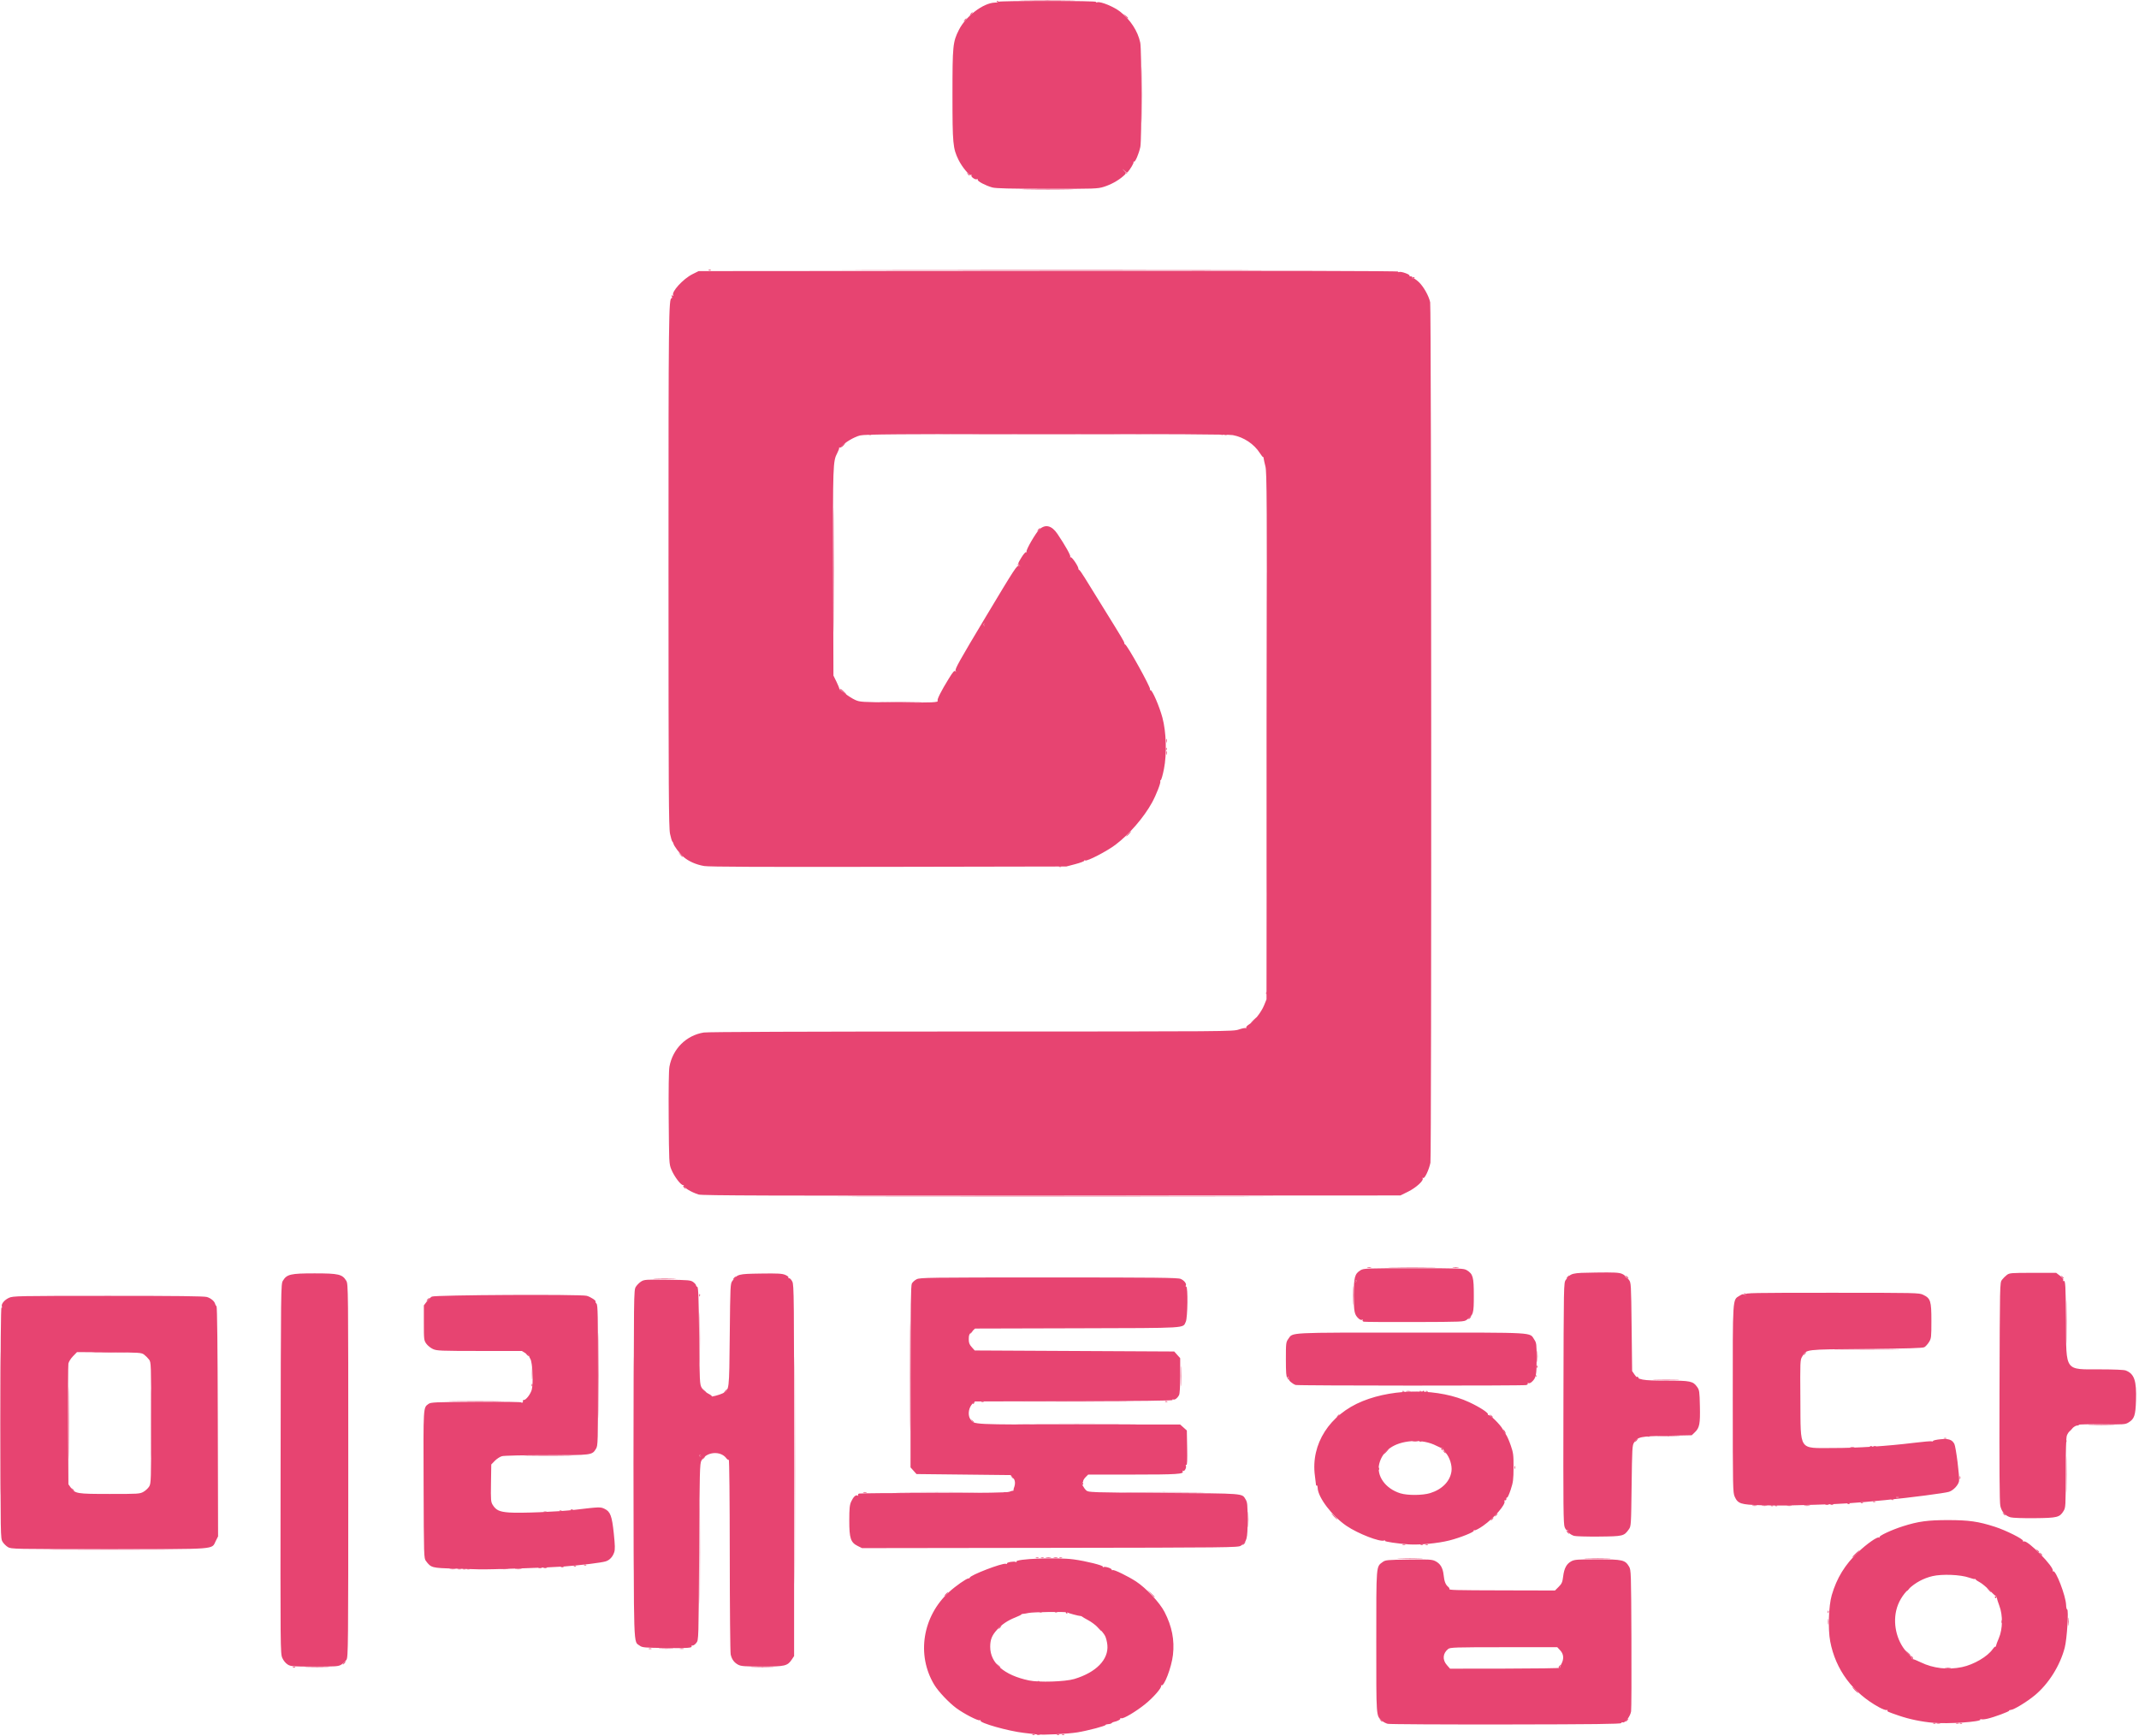 <?xml version="1.0" encoding="UTF-8"?>
<svg width="400" height="324.59" version="1.1" viewBox="0 0 400 324.59" xmlns="http://www.w3.org/2000/svg" xmlns:cc="http://creativecommons.org/ns#" xmlns:dc="http://purl.org/dc/elements/1.1/" xmlns:rdf="http://www.w3.org/1999/02/22-rdf-syntax-ns#">
 <g fill="#e74471">
  <g transform="matrix(.191 0 0 .191 111.83 -3.642)" stroke-width="5.24">
   <path d="m274.25 1190.2c92.812-0.141 244.69-0.141 337.5 0s16.875 0.256-168.75 0.256-261.56-0.115-168.75-0.256zm380.24-453.75c-1e-5 -139.7 0.116-197 0.258-127.33 0.142 69.668 0.142 183.97 1e-5 254-0.142 70.032-0.258 13.03-0.258-126.67zm-98.297 20c-0.02-1.65 0.187-2.446 0.461-1.769 0.274 0.677 0.291 2.027 0.037 3-0.254 0.973-0.478 0.419-0.498-1.231zm0-12c-0.02-1.65 0.187-2.446 0.461-1.769 0.274 0.677 0.291 2.027 0.037 3-0.254 0.973-0.478 0.419-0.498-1.231zm-277.44-38.248c9.488-0.164 25.012-0.164 34.5 0s1.725 0.299-17.25 0.299-26.738-0.134-17.25-0.299zm253.71-594.25c0-24.475 0.13-34.488 0.289-22.25s0.159 32.262 0 44.5-0.289 2.225-0.289-22.25zm-114.71-92.749c12.238-0.159 32.262-0.159 44.5 0s2.225 0.289-22.25 0.289-34.488-0.13-22.25-0.289z"/>
   <path d="m654.08 991.58c-0.043-1.054 0.193-1.645 0.525-1.312s0.368 1.195 0.079 1.917c-0.319 0.798-0.556 0.561-0.604-0.604zm-202.81-124.19c0.332-0.332 1.195-0.368 1.917-0.079 0.798 0.319 0.561 0.556-0.604 0.604-1.054 0.043-1.645-0.193-1.312-0.525zm-370.87-11.646-1.905-2.25 2.25 1.905c2.114 1.79 2.705 2.595 1.905 2.595-0.19 0-1.202-1.012-2.25-2.25zm438.6-20.25c1.292-1.375 2.574-2.5 2.849-2.5s-0.557 1.125-1.849 2.5-2.574 2.5-2.849 2.5 0.557-1.125 1.849-2.5zm37.079-82.917c-0.043-1.054 0.193-1.645 0.525-1.312s0.368 1.195 0.079 1.917c-0.319 0.798-0.556 0.561-0.604-0.604zm-325.6-175.58c0-54.175 0.121-76.338 0.269-49.25 0.148 27.088 0.148 71.412 0 98.5-0.148 27.088-0.269 4.925-0.269-49.25zm379.27-132.66c0.688-0.277 1.812-0.277 2.5 0s0.125 0.504-1.25 0.504-1.938-0.227-1.25-0.504zm-501.48-160.94c0.332-0.332 1.195-0.368 1.917-0.079 0.798 0.319 0.561 0.556-0.604 0.604-1.054 0.043-1.645-0.193-1.312-0.525zm169.4-0.146c91.393-0.141 241.24-0.141 333 0 91.757 0.141 16.981 0.256-166.17 0.256-183.15 1e-5 -258.22-0.115-166.83-0.256zm84.204-94c-1.244-1.586-1.208-1.621 0.378-0.378 0.963 0.755 1.75 1.542 1.75 1.75 0 0.823-0.821 0.293-2.128-1.372z"/>
   <path d="m84.074 1181.6c-0.902-1.087-0.873-1.583 0.128-2.16 0.714-0.412 0.965-0.381 0.557 0.069-0.408 0.45-0.24 1.422 0.372 2.16s0.889 1.342 0.614 1.342-1.027-0.635-1.671-1.411zm554.93-160.71c0-0.275 1.35-1.793 3-3.374s3-2.649 3-2.374-1.35 1.793-3 3.374-3 2.649-3 2.374zm-398.97-324.34c-1.276-1.358-2.774-2.188-3.329-1.845-0.597 0.369-0.697 0.119-0.245-0.613 0.554-0.897 1.557-0.477 3.655 1.533 1.59 1.523 2.89 2.91 2.89 3.082 0 0.738-0.793 0.162-2.971-2.156zm137.51-65.462c-0.316-0.512-0.193-1.167 0.274-1.456 0.467-0.289 0.85 0.13 0.85 0.931 0 1.686-0.315 1.833-1.124 0.525zm33.898-58.624c-1.864-1.493-1.852-1.512 0.309-0.465 1.238 0.6 2.25 1.3 2.25 1.555 0 0.765-0.519 0.544-2.559-1.09zm19.559-34.945c0.685-0.825 1.47-1.5 1.745-1.5s-0.06 0.675-0.745 1.5-1.47 1.5-1.745 1.5 0.06-0.675 0.745-1.5zm-191.5-82.5c0.995-1.1 2.035-2 2.31-2s-0.314 0.9-1.31 2-2.035 2-2.31 2 0.314-0.9 1.31-2zm25.771-10.604c0.332-0.332 1.195-0.368 1.917-0.079 0.798 0.319 0.561 0.556-0.604 0.604-1.054 0.043-1.645-0.193-1.312-0.525zm88.479-0.146c46.888-0.144 123.61-0.144 170.5 0 46.888 0.144 8.525 0.261-85.25 0.261s-132.14-0.118-85.25-0.261zm259.52 0.146c0.332-0.332 1.195-0.368 1.917-0.079 0.798 0.319 0.561 0.556-0.604 0.604-1.054 0.043-1.645-0.193-1.312-0.525zm183.73-153c0-0.828 1.942-1.296 2.387-0.575 0.289 0.467-0.13 0.85-0.931 0.85-0.801 0-1.456-0.123-1.456-0.274zm-377.32-87.141c11.101-0.161 29.551-0.161 41-4.7e-4 11.449 0.161 2.367 0.292-20.183 0.292s-31.918-0.131-20.817-0.292zm95.722-17.501-1.905-2.25 2.25 1.905c2.114 1.79 2.705 2.595 1.905 2.595-0.19 0-1.202-1.012-2.25-2.25zm-156.4-148.25c0.685-0.825 1.47-1.5 1.745-1.5s-0.06 0.675-0.745 1.5-1.47 1.5-1.745 1.5 0.06-0.675 0.745-1.5zm157.4-3.75-1.905-2.25 2.25 1.905c1.238 1.048 2.25 2.06 2.25 2.25 0 0.8-0.805 0.209-2.595-1.905zm-151.4-2.25c0.685-0.825 1.47-1.5 1.745-1.5s-0.06 0.675-0.745 1.5-1.47 1.5-1.745 1.5 0.06-0.675 0.745-1.5zm26-11.5c-0.901-0.582-1.025-0.975-0.309-0.985 0.655-0.008 1.469 0.435 1.809 0.985 0.767 1.242 0.421 1.242-1.5 0z"/>
   <path d="m98.5 1188.6c-7.557-2.396-15-6.986-13.987-8.625 0.256-0.414-0.282-0.692-1.196-0.616-2.227 0.184-8.794-8.541-11.564-15.363-2.177-5.361-2.241-6.627-2.549-50.219-0.2-28.332 0.068-46.799 0.733-50.394 3.231-17.477 16.408-30.588 33.564-33.394 3.812-0.624 99.379-0.983 262.09-0.987 252.9-0.01 256.17-0.031 261.87-1.992 3.176-1.093 6.241-1.698 6.811-1.345 0.571 0.353 0.74 0.161 0.376-0.428-0.364-0.589 0.924-2.048 2.869-3.25 4.966-3.069 11.926-11.967 14.664-18.746l2.319-5.744 0.259-257.8c0.234-232.38 0.103-258.41-1.323-264-0.87-3.412-1.646-6.97-1.724-7.907-0.078-0.936-0.333-1.51-0.568-1.276-0.235 0.234-1.637-1.474-3.118-3.798-5.693-8.935-15.792-15.655-26.501-17.635-4.111-0.76-59.293-1.085-182.46-1.074-146.02 0.013-177.57 0.253-182.39 1.387-5.813 1.368-15.557 7.166-18.068 10.751-0.706 1.009-1.619 1.499-2.028 1.09s-0.615-0.294-0.458 0.256-0.663 2.811-1.822 5.025c-4.32 8.249-4.415 10.963-4.098 116.98l0.302 101 2.95 6c1.622 3.3 2.913 6.545 2.868 7.211-0.045 0.666 0.212 1.116 0.571 1 0.36-0.116 2.705 1.468 5.212 3.52s6.772 4.752 9.479 6c4.78 2.204 5.944 2.278 40.868 2.578 35.402 0.304 41.197 0.044 40.058-1.798-0.707-1.143 3.593-9.639 10.749-21.24 4.439-7.195 5.628-8.514 6.766-7.5 1.156 1.029 1.179 0.961 0.141-0.419-1.057-1.405 3.281-9.19 29.386-52.738 28.961-48.313 30.743-51.033 32.788-50.046 2.042 0.985 2.059 0.96 0.304-0.452-1.786-1.436-1.713-1.735 1.829-7.566 2.134-3.512 4.141-5.79 4.763-5.406 0.649 0.401 0.785 0.194 0.343-0.521-0.849-1.373 9.1-18.558 12.6-21.764 5.863-5.371 12.114-3.788 17.679 4.475 7.628 11.327 13.198 21.27 12.524 22.36-0.398 0.643-0.238 0.836 0.377 0.456 1.09-0.674 7.55 8.802 7.567 11.1 5e-3 0.688 0.338 1.25 0.739 1.25 0.401 0 2.869 3.487 5.484 7.75s10.478 16.975 17.473 28.25c19.083 30.755 21.246 34.389 21.281 35.75 0.018 0.688 0.352 1.25 0.743 1.25 1.803 0 25.403 42.469 24.453 44.006-0.355 0.574-0.153 0.92 0.448 0.769 1.649-0.414 8.717 15.931 11.664 26.974 3.768 14.117 4.399 35.516 1.483 50.249-1.143 5.774-2.534 10.65-3.091 10.835-0.557 0.186-0.777 0.719-0.49 1.184 0.742 1.201-3.967 13.32-8.099 20.84-8.063 14.677-22.476 31.291-35.904 41.388-8.416 6.328-27.755 16.338-29.491 15.264-0.559-0.346-1.016-0.19-1.016 0.345 0 0.535-3.938 2.009-8.75 3.276l-8.75 2.303-174 0.326c-123.45 0.231-175.89 6e-3 -180.5-0.775-7.979-1.352-15.374-4.618-20.354-8.991-3.876-3.403-9.329-10.659-9.851-13.108-0.162-0.762-0.639-1.641-1.059-1.953s-1.425-3.687-2.233-7.5c-1.269-5.99-1.471-41.242-1.486-259.35-0.017-248.3 0.176-265.08 3.054-265.08 0.476 0 0.579-0.749 0.227-1.664-0.464-1.208-0.276-1.44 0.686-0.846 0.869 0.537 1.085 0.432 0.629-0.307-2.023-3.274 9.693-16.111 18.886-20.693l6-2.99 342.81-0.256c227.04-0.169 342.61 0.08 342.2 0.739-0.357 0.578 0.051 0.739 0.975 0.384 1.896-0.727 10.744 2.452 10.031 3.605-0.273 0.441 0.287 0.74 1.244 0.665 0.962-0.076 1.616 0.455 1.464 1.187-0.151 0.728 0.175 1.046 0.725 0.706 0.55-0.34 3.036 1.259 5.525 3.553 4.659 4.295 10.014 13.76 11.27 19.921 1.188 5.826 1.429 836.75 0.245 842.5-1.44 6.986-5.664 15.82-7.13 14.914-0.714-0.442-0.901-0.289-0.481 0.392 1.281 2.073-6.441 9.116-14.199 12.95l-7.577 3.745-341.55 0.186c-273.47 0.149-342.35-0.067-345.55-1.082zm280.17-558.06c0-0.801-0.382-1.22-0.85-0.931-0.467 0.289-0.591 0.944-0.274 1.456 0.809 1.308 1.124 1.161 1.124-0.525zm7.333-427.94c-6.584-1.851-14.542-6.043-14.225-7.492 0.151-0.691-0.206-0.959-0.794-0.596-1.486 0.919-6.201-2.346-5.358-3.71 0.395-0.639 0.234-0.831-0.379-0.452-1.573 0.972-8.828-7.758-12.265-14.758-5.527-11.257-5.944-15.712-5.944-63.592 0-48.479 0.331-51.819 6.318-63.707 6.72-13.344 23.865-26.361 35.133-26.673 2.369-0.066 4.103-0.457 3.852-0.869-0.251-0.412 21.198-0.75 47.663-0.75 28.525 0 47.89 0.369 47.558 0.907-0.308 0.499 0.353 0.668 1.469 0.376 3.31-0.866 16.08 4.412 22.09 9.129 10.115 7.939 17.388 19.121 19.765 30.388 1.437 6.812 1.497 95.778 0.068 102.2-1.559 7.009-5.049 15.057-6.217 14.335-0.573-0.354-0.756-0.181-0.406 0.385 0.49 0.794-2.946 6.666-5.963 10.19-0.193 0.226-1.367-0.449-2.608-1.5l-2.256-1.911 1.871 2.213c1.853 2.192 1.84 2.239-1.363 5-5.093 4.389-11.963 8.14-18.863 10.299-5.995 1.875-9.143 1.984-55.5 1.921-36.414-0.05-50.31-0.395-53.645-1.333z"/>
  </g>
  <g transform="matrix(.191 0 0 .191 -5.257 235.26)" stroke-width="5.229">
   <path d="m1038.3 466.4c0.332-0.332 1.195-0.368 1.917-0.079 0.798 0.319 0.561 0.556-0.604 0.604-1.054 0.043-1.645-0.193-1.312-0.525zm29 0c0.332-0.332 1.195-0.368 1.917-0.079 0.798 0.319 0.561 0.556-0.604 0.604-1.054 0.043-1.645-0.193-1.312-0.525zm853-11c0.332-0.332 1.195-0.368 1.917-0.079 0.798 0.319 0.561 0.556-0.604 0.604-1.054 0.043-1.645-0.193-1.312-0.525zm26 0c0.332-0.332 1.195-0.368 1.917-0.079 0.798 0.319 0.561 0.556-0.604 0.604-1.054 0.043-1.645-0.193-1.312-0.525zm-903-41c0.332-0.332 1.195-0.368 1.917-0.079 0.798 0.319 0.561 0.556-0.604 0.604-1.054 0.043-1.645-0.193-1.312-0.525zm888.99-13.113c1.52-0.23 3.77-0.224 5 0.014 1.23 0.237-0.014 0.425-2.764 0.418-2.75-8e-3 -3.756-0.202-2.236-0.432zm-1167.5-1.028c5.088-0.181 13.412-0.181 18.5 0s0.925 0.33-9.25 0.33-14.338-0.148-9.25-0.33zm40.739-192.75c2e-5 -99 0.117-139.35 0.261-89.671 0.143 49.681 0.143 130.68-3e-5 180-0.143 49.319-0.261 8.671-0.261-90.329zm-158-6c-2e-5 -92.95 0.118-131.12 0.261-84.829 0.144 46.294 0.144 122.34 3e-5 169s-0.261 8.779-0.261-84.171zm358.51 160c0.685-0.825 1.47-1.5 1.745-1.5s-0.06 0.675-0.745 1.5c-0.685 0.825-1.47 1.5-1.745 1.5s0.06-0.675 0.745-1.5zm1046.3-5.5c0-3.575 0.181-5.037 0.403-3.25s0.222 4.713 0 6.5-0.403 0.325-0.403-3.25zm-235.24-9.417c-0.043-1.054 0.193-1.645 0.525-1.312s0.368 1.195 0.079 1.917c-0.319 0.798-0.556 0.561-0.604-0.604zm-771.81-0.188c0.332-0.332 1.195-0.368 1.917-0.079 0.798 0.319 0.561 0.556-0.604 0.604-1.054 0.043-1.645-0.193-1.312-0.525zm15 0c0.332-0.332 1.195-0.368 1.917-0.079 0.798 0.319 0.561 0.556-0.604 0.604-1.054 0.043-1.645-0.193-1.312-0.525zm-592.01-42.113c1.52-0.23 3.77-0.224 5 0.014 1.23 0.237-0.014 0.425-2.764 0.418-2.75-8e-3 -3.756-0.202-2.236-0.432zm63.986 1e-3c1.512-0.229 3.987-0.229 5.5 0 1.512 0.229 0.275 0.417-2.75 0.417s-4.263-0.187-2.75-0.417zm27.481-0.94c0.677-0.274 2.027-0.291 3-0.037 0.973 0.254 0.419 0.478-1.231 0.498-1.65 0.02-2.446-0.187-1.769-0.461zm17.019-1.006c0.688-0.277 1.812-0.277 2.5 0s0.125 0.504-1.25 0.504-1.938-0.227-1.25-0.504zm12.521-0.942c0.332-0.332 1.195-0.368 1.917-0.079 0.798 0.319 0.561 0.556-0.604 0.604-1.054 0.043-1.645-0.193-1.312-0.525zm10-1c0.332-0.332 1.195-0.368 1.917-0.079 0.798 0.319 0.561 0.556-0.604 0.604-1.054 0.043-1.645-0.193-1.312-0.525zm798.48-6.142c5.638-0.178 14.862-0.178 20.5 0s1.025 0.324-10.25 0.324-15.888-0.146-10.25-0.324zm183.55-8.8e-4c5.942-0.177 15.392-0.176 21 1e-3 5.608 0.178 0.746 0.323-10.804 0.322s-16.138-0.146-10.196-0.323zm-539.55-0.916c0.688-0.277 1.812-0.277 2.5 0s0.125 0.504-1.25 0.504-1.938-0.227-1.25-0.504zm23 0c0.688-0.277 1.812-0.277 2.5 0s0.125 0.504-1.25 0.504-1.938-0.227-1.25-0.504zm-978-8.088c25.988-0.148 68.512-0.148 94.5 0s4.725 0.27-47.25 0.27-73.238-0.121-47.25-0.27zm1314-4.912c0.688-0.277 1.812-0.277 2.5 0s0.125 0.504-1.25 0.504-1.938-0.227-1.25-0.504zm22.521 0.058c0.332-0.332 1.195-0.368 1.917-0.079 0.798 0.319 0.561 0.556-0.604 0.604-1.054 0.043-1.645-0.193-1.312-0.525zm-1395.8-118.9c4e-5 -62.15 0.12-87.428 0.267-56.173 0.147 31.255 0.147 82.105-7.1e-5 113-0.147 30.895-0.267 5.323-0.267-56.827zm532.25 86.844c0.677-0.274 2.027-0.291 3-0.037 0.973 0.254 0.419 0.478-1.231 0.498-1.65 0.02-2.446-0.187-1.769-0.461zm15.54-0.948c0.332-0.332 1.195-0.368 1.917-0.079 0.798 0.319 0.561 0.556-0.604 0.604-1.054 0.043-1.645-0.193-1.312-0.525zm11-1c0.332-0.332 1.195-0.368 1.917-0.079 0.798 0.319 0.561 0.556-0.604 0.604-1.054 0.043-1.645-0.193-1.312-0.525zm1157-4.083c0.956-0.25 2.756-0.259 4-0.02 1.244 0.239 0.462 0.444-1.738 0.455s-3.218-0.185-2.262-0.435zm51.025-0.03c1.52-0.23 3.77-0.224 5 0.014 1.23 0.237-0.014 0.425-2.764 0.418-2.75-8e-3 -3.756-0.202-2.236-0.432zm25.486-0.945c0.688-0.277 1.812-0.277 2.5 0s0.125 0.504-1.25 0.504-1.938-0.227-1.25-0.504zm16.521-0.942c0.332-0.332 1.195-0.368 1.917-0.079 0.798 0.319 0.561 0.556-0.604 0.604-1.054 0.043-1.645-0.193-1.312-0.525zm13-1c0.332-0.332 1.195-0.368 1.917-0.079 0.798 0.319 0.561 0.556-0.604 0.604-1.054 0.043-1.645-0.193-1.312-0.525zm12-1c0.332-0.332 1.195-0.368 1.917-0.079 0.798 0.319 0.561 0.556-0.604 0.604-1.054 0.043-1.645-0.193-1.312-0.525zm-1766.8-76.896c-1.42e-4 -31.35 0.126-44.32 0.281-28.821 0.155 15.498 0.155 41.148 2.59e-4 57s-0.282 3.171-0.282-28.179zm1851.7 53.5c0-1.375 0.227-1.938 0.504-1.25s0.277 1.812 0 2.5-0.504 0.125-0.504-1.25zm-436-10c0-1.375 0.227-1.938 0.504-1.25s0.277 1.812 0 2.5-0.504 0.125-0.504-1.25zm-591.68-89.5c6e-5 -47.85 0.122-67.279 0.271-43.175s0.149 63.254-1.2e-4 87-0.271 4.025-0.271-43.825zm920.77 69.811c0.963-0.252 2.538-0.252 3.5 0 0.963 0.252 0.175 0.457-1.75 0.457s-2.712-0.206-1.75-0.457zm19.021-0.915c0.332-0.332 1.195-0.368 1.917-0.079 0.798 0.319 0.561 0.556-0.604 0.604-1.054 0.043-1.645-0.193-1.312-0.525zm-447.52-5.102c1.238-0.238 3.263-0.238 4.5 0 1.238 0.238 0.225 0.433-2.25 0.433s-3.487-0.195-2.25-0.433zm-227.35-63.794c0-8.8 0.154-12.266 0.34-7.702 0.186 4.564 0.185 11.764 0 16-0.187 4.236-0.339 0.503-0.338-8.297zm216.87 14.896c0.332-0.332 1.195-0.368 1.917-0.079 0.798 0.319 0.561 0.556-0.604 0.604-1.054 0.043-1.645-0.193-1.312-0.525zm23 0c0.332-0.332 1.195-0.368 1.917-0.079 0.798 0.319 0.561 0.556-0.604 0.604-1.054 0.043-1.645-0.193-1.312-0.525zm225.03-11.143c5.942-0.177 15.392-0.176 21 1e-3 5.608 0.178 0.746 0.323-10.804 0.322s-16.138-0.146-10.196-0.323zm-1527.6-27.001c7.838-0.169 20.662-0.169 28.5 0 7.838 0.169 1.425 0.307-14.25 0.307s-22.088-0.138-14.25-0.307zm1708.4-3.001c14.124-0.156 37.524-0.157 52-3.06e-4 14.476 0.156 2.92 0.284-25.68 0.284-28.6 1.68e-4 -40.444-0.128-26.32-0.284zm-476.78-52.751c0-8.25 0.156-11.492 0.344-7.204s0.187 11.038 0 15c-0.189 3.962-0.343 0.454-0.342-7.796z"/>
   <path d="m1923.7 455.34c0.677-0.274 2.027-0.291 3-0.037 0.973 0.254 0.419 0.478-1.231 0.498-1.65 0.02-2.446-0.187-1.769-0.461zm19.019-6e-3c0.688-0.277 1.812-0.277 2.5 0s0.125 0.504-1.25 0.504-1.938-0.227-1.25-0.504zm-322.75-2.838c0.685-0.825 1.47-1.5 1.745-1.5s-0.06 0.675-0.745 1.5c-0.685 0.825-1.47 1.5-1.745 1.5s0.06-0.675 0.745-1.5zm223.5-29.5c-1.581-1.65-2.649-3-2.374-3s1.793 1.35 3.374 3 2.649 3 2.374 3-1.793-1.35-3.374-3zm-1529.2-22.604c0.332-0.332 1.195-0.368 1.917-0.079 0.798 0.319 0.561 0.556-0.604 0.604-1.054 0.043-1.645-0.193-1.312-0.525zm13.979-0.141c5.362-0.18 14.138-0.18 19.5 0s0.975 0.327-9.75 0.327-15.112-0.147-9.75-0.327zm676.16-1.504-1.905-2.25 2.25 1.905c2.114 1.79 2.705 2.595 1.905 2.595-0.19 0-1.202-1.012-2.25-2.25zm-640.4-2.25c0.685-0.825 1.47-1.5 1.745-1.5s-0.06 0.675-0.745 1.5-1.47 1.5-1.745 1.5 0.06-0.675 0.745-1.5zm1530.9-10.25-2.424-2.75 2.75 2.424c1.512 1.333 2.75 2.571 2.75 2.75 0 0.784-0.81 0.146-3.076-2.424zm-1221.1-3.991c3.459-0.196 8.859-0.194 12 4e-3 3.141 0.198 0.311 0.358-6.289 0.356-6.6-2e-3 -9.17-0.164-5.711-0.36zm19.461 0.052c0.963-0.252 2.538-0.252 3.5 0 0.963 0.252 0.175 0.457-1.75 0.457s-2.712-0.206-1.75-0.457zm19.227-94.311c0-44.825 0.123-63.162 0.273-40.75 0.15 22.412 0.15 59.088 0 81.5-0.15 22.412-0.273 4.075-0.273-40.75zm1274.7 68c0-1.375 0.227-1.938 0.504-1.25s0.277 1.812 0 2.5-0.504 0.125-0.504-1.25zm-1033.7-27c0.995-1.1 2.035-2 2.31-2s-0.314 0.9-1.31 2-2.035 2-2.31 2 0.314-0.9 1.31-2zm1020.9-4.25-1.905-2.25 2.25 1.905c2.114 1.79 2.705 2.595 1.905 2.595-0.19 0-1.202-1.012-2.25-2.25zm-1498.7-20.406c0.677-0.274 2.027-0.291 3-0.037 0.973 0.254 0.419 0.478-1.231 0.498-1.65 0.02-2.446-0.187-1.769-0.461zm9.019-6e-3c0.688-0.277 1.812-0.277 2.5 0s0.125 0.504-1.25 0.504-1.938-0.227-1.25-0.504zm32.978-0.059c1.775-0.221 4.925-0.225 7-8e-3 2.075 0.216 0.622 0.397-3.228 0.402-3.85 4e-3 -5.548-0.173-3.772-0.394zm37.003-0.934c0.677-0.274 2.027-0.291 3-0.037 0.973 0.254 0.419 0.478-1.231 0.498-1.65 0.02-2.446-0.187-1.769-0.461zm497.02-10.05c1.238-0.238 3.263-0.238 4.5 0 1.238 0.238 0.225 0.433-2.25 0.433s-3.487-0.195-2.25-0.433zm970.12-7.044c-1.244-1.586-1.208-1.621 0.378-0.378 0.963 0.755 1.75 1.542 1.75 1.75 0 0.823-0.821 0.293-2.128-1.372zm-776.87-6.75c0.685-0.825 1.47-1.5 1.745-1.5s-0.06 0.675-0.745 1.5c-0.685 0.825-1.47 1.5-1.745 1.5s0.06-0.675 0.745-1.5zm4.385-23.5c0-6.875 0.16-9.688 0.355-6.25s0.195 9.062 0 12.5-0.355 0.625-0.355-6.25zm238.61-0.5c0.685-0.825 1.47-1.5 1.745-1.5s-0.06 0.675-0.745 1.5c-0.685 0.825-1.47 1.5-1.745 1.5s0.06-0.675 0.745-1.5zm4-4c0.685-0.825 1.47-1.5 1.745-1.5s-0.06 0.675-0.745 1.5c-0.685 0.825-1.47 1.5-1.745 1.5s0.06-0.675 0.745-1.5zm496.87-1.25c-1.244-1.586-1.208-1.621 0.378-0.378 0.963 0.755 1.75 1.542 1.75 1.75 0 0.823-0.821 0.293-2.128-1.372zm-174.14-8.906c0.677-0.274 2.027-0.291 3-0.037 0.973 0.254 0.419 0.478-1.231 0.498-1.65 0.02-2.446-0.187-1.769-0.461zm235.71-29.844c5e-4 -15.95 0.139-22.335 0.307-14.189 0.168 8.146 0.168 21.196-9e-4 29-0.169 7.804-0.306 1.139-0.306-14.811zm-171.17 24.896c0.332-0.332 1.195-0.368 1.917-0.079 0.798 0.319 0.561 0.556-0.604 0.604-1.054 0.043-1.645-0.193-1.312-0.525zm-1006.5-7.052c0.677-0.274 2.027-0.291 3-0.037 0.973 0.254 0.419 0.478-1.231 0.498-1.65 0.02-2.446-0.187-1.769-0.461zm39.592-0.094c18.052-0.153 47.302-0.153 65 2e-4s2.927 0.278-32.823 0.278-50.23-0.125-32.177-0.278zm97.948 0.145c0.332-0.332 1.195-0.368 1.917-0.079 0.798 0.319 0.561 0.556-0.604 0.604-1.054 0.043-1.645-0.193-1.312-0.525zm86.46-0.052c0.677-0.274 2.027-0.291 3-0.037 0.973 0.254 0.419 0.478-1.231 0.498-1.65 0.02-2.446-0.187-1.769-0.461zm37.519-0.094c18.012-0.153 47.488-0.153 65.5 0s3.275 0.278-32.75 0.278-50.762-0.125-32.75-0.278zm242.83-22.667c-0.043-1.054 0.193-1.645 0.525-1.312s0.368 1.195 0.079 1.917c-0.319 0.798-0.556 0.561-0.604-0.604zm-832.33-13.332c10.588-0.162 27.912-0.162 38.5 0s1.925 0.294-19.25 0.294-29.838-0.133-19.25-0.294zm896.12-4.001c-1.244-1.586-1.208-1.621 0.378-0.378 0.963 0.755 1.75 1.542 1.75 1.75 0 0.823-0.821 0.293-2.128-1.372zm420.88-4.912c0.688-0.277 1.812-0.277 2.5 0s0.125 0.504-1.25 0.504-1.938-0.227-1.25-0.504zm-1248.3-69.338c0-37.125 0.125-52.312 0.277-33.75s0.152 48.938 0 67.5-0.277 3.375-0.277-33.75zm1436.6 64.583c-0.043-1.054 0.193-1.645 0.525-1.312s0.368 1.195 0.079 1.917c-0.319 0.798-0.556 0.561-0.604-0.604zm-632.81-0.188c0.332-0.332 1.195-0.368 1.917-0.079 0.798 0.319 0.561 0.556-0.604 0.604-1.054 0.043-1.645-0.193-1.312-0.525zm513.48-3.058c0.688-0.277 1.812-0.277 2.5 0s0.125 0.504-1.25 0.504-1.938-0.227-1.25-0.504zm-279-2.083c5.088-0.181 13.412-0.181 18.5 0s0.925 0.33-9.25 0.33-14.338-0.148-9.25-0.33zm402.75-6.255c0.996-1.1 2.035-2 2.31-2s-0.315 0.9-1.31 2-2.035 2-2.31 2 0.315-0.9 1.31-2zm19.75-4.746c5.912-0.177 15.588-0.177 21.5 0 5.912 0.177 1.075 0.321-10.75 0.321s-16.662-0.145-10.75-0.321zm-1040.4-1.004c26.579-0.148 69.779-0.148 96 1e-4s4.474 0.27-48.326 0.269-74.253-0.121-47.674-0.27zm-54.953-3c-1.244-1.586-1.208-1.621 0.378-0.378 1.666 1.306 2.196 2.128 1.372 2.128-0.208 0-0.995-0.787-1.75-1.75zm-507.06-18.999c11.725-0.16 30.625-0.16 42 4.5e-4 11.375 0.16 1.783 0.291-21.317 0.291-23.1-2.5e-4 -32.407-0.131-20.683-0.292zm696.45 0.145c0.332-0.332 1.195-0.368 1.917-0.079 0.798 0.319 0.561 0.556-0.604 0.604-1.054 0.043-1.645-0.193-1.312-0.525zm-451.87-10.646-1.905-2.25 2.25 1.905c2.114 1.79 2.705 2.595 1.905 2.595-0.19 0-1.202-1.012-2.25-2.25zm687.83 0.563c0.956-0.25 2.756-0.259 4-0.02 1.244 0.239 0.462 0.444-1.738 0.455s-3.218-0.185-2.262-0.435zm13.032 0.083c0.332-0.332 1.195-0.368 1.917-0.079 0.798 0.319 0.561 0.556-0.604 0.604-1.054 0.043-1.645-0.193-1.312-0.525zm-869.19-5.812c-0.043-1.054 0.193-1.645 0.525-1.312s0.368 1.195 0.079 1.917c-0.319 0.798-0.556 0.561-0.604-0.604zm0.282-11.583c0-5.225 0.169-7.362 0.375-4.75s0.206 6.888 0 9.5-0.375 0.475-0.375-4.75zm164.1-34c0-22.825 0.131-32.162 0.292-20.75s0.16 30.088 0 41.5-0.292 2.075-0.292-20.75zm819.62 27.583c-0.043-1.054 0.193-1.645 0.525-1.312s0.368 1.195 0.079 1.917c-0.319 0.798-0.556 0.561-0.604-0.604zm518.37-44.083c-4e-4 -18.7 0.134-26.491 0.299-17.314 0.165 9.177 0.165 24.477 7e-4 34-0.165 9.523-0.299 2.014-0.3-16.686zm-1604.4-22c0.685-0.825 1.47-1.5 1.745-1.5s-0.06 0.675-0.745 1.5-1.47 1.5-1.745 1.5 0.06-0.675 0.745-1.5zm223.2-20.244c4.785-0.183 12.885-0.184 18-0.002 5.115 0.182 1.201 0.332-8.699 0.333-9.9 1e-3 -14.085-0.148-9.301-0.331zm1376.7-2.006c-1.244-1.586-1.208-1.621 0.378-0.378 1.666 1.306 2.196 2.128 1.372 2.128-0.208 0-0.995-0.787-1.75-1.75zm-679.62-8.939c0.963-0.252 2.538-0.252 3.5 0s0.175 0.457-1.75 0.457-2.712-0.206-1.75-0.457zm24.5-0.059c10.588-0.162 27.912-0.162 38.5 0s1.925 0.294-19.25 0.294-29.838-0.133-19.25-0.294z"/>
   <path d="m1042.8 466.34c0.688-0.277 1.812-0.277 2.5 0s0.125 0.504-1.25 0.504-1.938-0.227-1.25-0.504zm19.521 0.058c0.332-0.332 1.195-0.368 1.917-0.079 0.798 0.319 0.561 0.556-0.604 0.604-1.054 0.043-1.645-0.193-1.312-0.525zm316.6-14.146c-1.244-1.586-1.208-1.621 0.378-0.378 0.963 0.755 1.75 1.542 1.75 1.75 0 0.823-0.821 0.293-2.128-1.372zm174.7-51.137c-0.301-0.488 0.235-1.5 1.191-2.25 1.536-1.204 1.594-1.178 0.498 0.229-0.683 0.876-0.945 1.888-0.583 2.25 0.362 0.362 0.385 0.658 0.05 0.658-0.334 0-0.854-0.399-1.156-0.887zm345.75-8.771c0.362-0.362 0.099-1.374-0.583-2.25-1.097-1.406-1.038-1.433 0.498-0.229 1.564 1.226 1.586 3.137 0.035 3.137-0.334 0-0.311-0.296 0.05-0.658zm-1236.6-10.004c0.688-0.277 1.812-0.277 2.5 0s0.125 0.504-1.25 0.504-1.938-0.227-1.25-0.504zm440.17-20.088-2.424-2.75 2.75 2.424c1.512 1.333 2.75 2.571 2.75 2.75 0 0.784-0.81 0.146-3.076-2.424zm714.35-6.25c0-2.475 0.195-3.487 0.433-2.25 0.238 1.238 0.238 3.263 0 4.5-0.238 1.238-0.433 0.225-0.433-2.25zm-746.27-9c0-1.281 0.708-1.281 1.5 0 0.34 0.55 0.141 1-0.441 1-0.582 0-1.059-0.45-1.059-1zm909.6-14.833c-0.283-0.458 0.12-0.833 0.897-0.833s1.18 0.375 0.897 0.833c-0.651 1.054-1.143 1.054-1.794 0zm-826.66-3.917-3.446-3.75 3.75 3.446c3.49 3.208 4.21 4.054 3.446 4.054-0.167 0-1.855-1.688-3.75-3.75zm741.05-3.75c0.685-0.825 1.47-1.5 1.745-1.5s-0.06 0.675-0.745 1.5c-0.685 0.825-1.47 1.5-1.745 1.5s0.06-0.675 0.745-1.5zm-1414.2-20.162c0.688-0.277 1.812-0.277 2.5 0s0.125 0.504-1.25 0.504-1.938-0.227-1.25-0.504zm566-11c0.688-0.277 1.812-0.277 2.5 0s0.125 0.504-1.25 0.504-1.938-0.227-1.25-0.504zm12.5-0.027c0.963-0.252 2.538-0.252 3.5 0 0.963 0.252 0.175 0.457-1.75 0.457s-2.712-0.206-1.75-0.457zm781.75-0.561c0-0.189 1.869-2.123 4.154-4.297 2.448-2.33 3.396-2.903 2.307-1.396-1.67 2.311-6.461 6.533-6.461 5.693zm183.87-3.5c-1.244-1.586-1.208-1.621 0.378-0.378 0.963 0.755 1.75 1.542 1.75 1.75 0 0.823-0.821 0.293-2.128-1.372zm-606.6-8.854c0.332-0.332 1.195-0.368 1.917-0.079 0.798 0.319 0.561 0.556-0.604 0.604-1.054 0.043-1.645-0.193-1.312-0.525zm143.8-11.807c-0.902-1.087-0.873-1.583 0.128-2.16 0.714-0.412 0.965-0.381 0.557 0.069-0.408 0.45-0.24 1.422 0.372 2.16 0.613 0.738 0.889 1.342 0.614 1.342s-1.027-0.635-1.671-1.411zm-228.57-15.589c-1.581-1.65-2.649-3-2.374-3s1.793 1.35 3.374 3 2.649 3 2.374 3-1.793-1.35-3.374-3zm419.25-10.706c1.238-0.238 3.263-0.238 4.5 0 1.238 0.238 0.225 0.433-2.25 0.433s-3.487-0.195-2.25-0.433zm8.521 0.102c0.332-0.332 1.195-0.368 1.917-0.079 0.798 0.319 0.561 0.556-0.604 0.604-1.054 0.043-1.645-0.193-1.312-0.525zm4 0c0.332-0.332 1.195-0.368 1.917-0.079 0.798 0.319 0.561 0.556-0.604 0.604-1.054 0.043-1.645-0.193-1.312-0.525zm11.968-0.083c0.956-0.25 2.756-0.259 4-0.02 1.244 0.239 0.462 0.444-1.738 0.455s-3.218-0.185-2.262-0.435zm106.76-7.921c0-0.828 1.942-1.296 2.387-0.575 0.289 0.467-0.13 0.85-0.931 0.85s-1.456-0.123-1.456-0.274zm-1786.1-8.142c-1.244-1.586-1.208-1.621 0.378-0.378 0.963 0.755 1.75 1.542 1.75 1.75 0 0.823-0.821 0.293-2.128-1.372zm988.63-5.25c-0.34-0.55-0.141-1 0.441-1 0.582 0 1.059 0.45 1.059 1 0 1.281-0.708 1.281-1.5 0zm-911.03-59c0-29.975 0.127-42.238 0.283-27.25 0.156 14.988 0.156 39.512 0 54.5-0.156 14.988-0.283 2.725-0.283-27.25zm842.41 52.25c-1.244-1.586-1.208-1.621 0.378-0.378 1.666 1.306 2.196 2.128 1.372 2.128-0.208 0-0.995-0.787-1.75-1.75zm-301.87-18.75c0.685-0.825 1.47-1.5 1.745-1.5s-0.06 0.675-0.745 1.5-1.47 1.5-1.745 1.5 0.06-0.675 0.745-1.5zm-3.457-1.431c-0.316-0.512-0.193-1.167 0.274-1.456 0.467-0.289 0.85 0.13 0.85 0.931 0 1.686-0.315 1.833-1.124 0.525zm671.46-4.569c1.292-1.375 2.574-2.5 2.849-2.5s-0.557 1.125-1.849 2.5-2.574 2.5-2.849 2.5 0.557-1.125 1.849-2.5zm54.603-2.333c-0.283-0.458 0.12-0.833 0.897-0.833s1.18 0.375 0.897 0.833c-0.651 1.054-1.143 1.054-1.794 0zm190.4-8.667c0.685-0.825 1.47-1.5 1.745-1.5s-0.06 0.675-0.745 1.5c-0.685 0.825-1.47 1.5-1.745 1.5s0.06-0.675 0.745-1.5zm11.271-4.104c0.332-0.332 1.195-0.368 1.917-0.079 0.798 0.319 0.561 0.556-0.604 0.604-1.054 0.043-1.645-0.193-1.312-0.525zm-140.27-4.396c-0.589-1.1-0.845-2-0.57-2s0.982 0.9 1.57 2 0.845 2 0.57 2-0.982-0.9-1.57-2zm-163-15.5c0.685-0.825 1.47-1.5 1.745-1.5s-0.06 0.675-0.745 1.5c-0.685 0.825-1.47 1.5-1.745 1.5s0.06-0.675 0.745-1.5zm149.87-0.25c-1.244-1.586-1.208-1.621 0.378-0.378 0.963 0.755 1.75 1.542 1.75 1.75 0 0.823-0.821 0.293-2.128-1.372zm-506.87-12.191c0-0.518 0.445-1.216 0.989-1.552 0.567-0.35 0.735 0.051 0.393 0.941-0.665 1.732-1.382 2.049-1.382 0.611zm8.271-1.663c0.332-0.332 1.195-0.368 1.917-0.079 0.798 0.319 0.561 0.556-0.604 0.604-1.054 0.043-1.645-0.193-1.312-0.525zm47.479-0.146c24.338-0.149 64.162-0.149 88.5 0s4.425 0.271-44.25 0.271-68.588-0.122-44.25-0.271zm-298.25-10.25c0.995-1.1 2.035-2 2.31-2s-0.314 0.9-1.31 2-2.035 2-2.31 2 0.314-0.9 1.31-2zm682.5 1.059c0-0.582 0.45-1.059 1-1.059s1 0.198 1 0.441-0.45 0.719-1 1.059-1 0.141-1-0.441zm-131.67-13.515c0-0.801 0.382-1.22 0.85-0.931s0.591 0.944 0.274 1.456c-0.809 1.308-1.124 1.161-1.124-0.525zm341.67-0.544c0-1.281 0.708-1.281 1.5 0 0.34 0.55 0.141 1-0.441 1-0.582 0-1.059-0.45-1.059-1zm-100.13-2.75c-1.244-1.586-1.208-1.621 0.378-0.378 0.963 0.755 1.75 1.542 1.75 1.75 0 0.823-0.821 0.293-2.128-1.372zm2.483-17.75c0-4.95 0.166-7.101 0.376-4.78 0.21 2.321 0.212 6.371 0.01 9-0.207 2.629-0.378 0.73-0.381-4.22zm-989.48-2.25c-1.27-1.619-1.222-1.64 0.628-0.283 1.1 0.807 2.188 1.594 2.417 1.75 0.229 0.156-0.053 0.283-0.628 0.283-0.574 0-1.662-0.787-2.417-1.75zm1251.1-0.75c0.685-0.825 1.47-1.5 1.745-1.5s-0.06 0.675-0.745 1.5c-0.685 0.825-1.47 1.5-1.745 1.5s0.06-0.675 0.745-1.5zm-816-21c0.685-0.825 1.47-1.5 1.745-1.5s-0.06 0.675-0.745 1.5-1.47 1.5-1.745 1.5 0.06-0.675 0.745-1.5zm488-14c0.685-0.825 1.47-1.5 1.745-1.5s-0.06 0.675-0.745 1.5c-0.685 0.825-1.47 1.5-1.745 1.5s0.06-0.675 0.745-1.5zm-753.92-21.917c-0.043-1.054 0.193-1.645 0.525-1.312 0.332 0.332 0.368 1.195 0.079 1.917-0.319 0.798-0.556 0.561-0.604-0.604zm1023.4-0.65c-0.363-0.587-0.445-1.281-0.183-1.543 0.262-0.262 0.743 0.218 1.069 1.067 0.676 1.762 0.1 2.072-0.886 0.477zm-381.13-13.389c0-0.801 0.382-1.22 0.85-0.931s0.591 0.944 0.274 1.456c-0.809 1.308-1.124 1.161-1.124-0.525zm-608.33-3.044c0.685-0.825 1.47-1.5 1.745-1.5s-0.06 0.675-0.745 1.5-1.47 1.5-1.745 1.5 0.06-0.675 0.745-1.5zm816-1c0.685-0.825 1.47-1.5 1.745-1.5s-0.06 0.675-0.745 1.5c-0.685 0.825-1.47 1.5-1.745 1.5s0.06-0.675 0.745-1.5zm58.49 0.484c-0.345-0.559-1.047-0.757-1.559-0.441s-0.931 0.35-0.931 0.075c0-1.355 1.917-1.423 3.009-0.107 0.68 0.819 0.982 1.489 0.672 1.489-0.31 0-0.846-0.457-1.192-1.016zm-170.23-9.701c1.52-0.23 3.77-0.224 5 0.014 1.23 0.237-0.014 0.425-2.764 0.418-2.75-0.008-3.756-0.202-2.236-0.432z"/>
   <path d="m1043 466.41c-1.925-0.221-7.775-0.895-13-1.499-15.461-1.786-43.792-9.82-42.426-12.031 0.292-0.472-0.091-0.62-0.85-0.328-1.75 0.672-15.505-6.441-22.724-11.75-7.495-5.513-17.799-16.427-21.821-23.113-17.532-29.146-11.439-66.973 14.626-90.794 6.324-5.78 16.958-13.229 18.886-13.229 0.72 0 1.309-0.325 1.309-0.722 0-2.299 31.697-14.518 35.25-13.589 0.964 0.252 1.526 0.09 1.247-0.36-0.671-1.085 7.093-2.366 8.621-1.423 0.698 0.431 0.929 0.311 0.557-0.29-1.731-2.8 39.553-4.444 56.003-2.23 12.228 1.646 29.432 5.96 28.672 7.19-0.393 0.635-0.184 0.773 0.515 0.341 1.449-0.895 8.135 1.203 8.135 2.553 0 0.54 0.428 0.717 0.952 0.393 1.164-0.719 14.933 5.986 22.792 11.1 9.83 6.397 23.22 20.712 27.94 29.87 7.287 14.142 9.902 27.456 8.253 42.034-1.395 12.338-8.944 31.971-11.427 29.718-0.457-0.414-0.532-0.232-0.168 0.404 1.014 1.773-7.737 11.839-16.007 18.411-9.282 7.376-20.993 14.277-22.951 13.526-0.818-0.314-1.244-0.178-0.948 0.302 0.507 0.821-3.119 2.692-6.435 3.321-0.825 0.156-1.779 0.666-2.119 1.132-0.341 0.466-1.803 0.916-3.249 1-1.446 0.084-2.63 0.428-2.631 0.766 0 1.018-17.875 5.729-27.694 7.3-9.445 1.511-33.076 2.712-39.306 1.997zm36.265-54.251c21.434-6.421 33.751-19.021 32.464-33.21-0.281-3.094-1.288-7.129-2.239-8.968-2.474-4.785-10.231-12.001-16.557-15.402-2.988-1.607-5.658-3.182-5.933-3.5-0.275-0.318-0.95-0.587-1.5-0.597-1.915-0.035-12.007-2.749-13-3.496-1.202-0.904-33.736-0.462-38 0.517-1.65 0.379-3.975 0.758-5.167 0.843-1.192 0.085-1.981 0.34-1.754 0.567 0.227 0.227-2.398 1.533-5.833 2.901-7.761 3.092-13.244 6.781-18.151 12.212-4.962 5.493-6.598 9.638-6.586 16.692 0.027 15.934 13.685 27.746 37.99 32.855 9.764 2.052 35.432 1.233 44.265-1.413zm306.92 43.862c-1.823-0.437-4.454-1.859-5.845-3.158-5.545-5.18-5.34-2.215-5.338-77.063 0-76.55-0.253-73.403 6.319-78.229 2.621-1.925 4.403-2.092 25.237-2.374 19.324-0.261 22.904-0.072 25.949 1.373 5.114 2.427 7.66 6.587 8.433 13.78 0.685 6.381 1.859 9.408 4.495 11.595 0.849 0.705 1.357 1.584 1.128 1.954-0.771 1.248 3.816 1.375 53.671 1.488l49.734 0.113 3.594-3.594c3.113-3.114 3.704-4.483 4.418-10.239 0.99-7.982 3.325-12.301 8.005-14.803 3.096-1.656 5.938-1.863 25.516-1.863 24.728 0 27.124 0.55 31 7.113 1.938 3.282 2.009 5.469 2.301 70.387 0.166 36.85 0.023 68.931-0.318 71.292-0.679 4.708-5.864 11.659-8.067 10.814-0.708-0.272-1.467 0.043-1.685 0.7-0.305 0.914-26.71 1.231-112.81 1.352-61.829 0.087-113.91-0.2-115.73-0.637zm168.59-54.821c-0.104-0.385 0.578-2.141 1.516-3.901 2.625-4.926 2.206-9.553-1.196-13.194l-2.901-3.106-52.349 0.022c-48.09 0.02-52.522 0.163-54.482 1.75-5.306 4.298-5.799 10.527-1.243 15.716l3.124 3.558 53.859-0.073c29.623-0.04 53.774-0.388 53.67-0.773zm365.71 53.827c-11.735-1.039-23.528-3.481-33.76-6.991-11.193-3.839-11.8-4.118-11.174-5.131 0.3-0.486-0.084-0.642-0.855-0.346-0.77 0.296-4.056-0.906-7.302-2.67-25.777-14.013-42.769-36.904-47.981-64.642-2.284-12.155-1.523-34.706 1.526-45.181 4.876-16.757 12.978-29.957 25.936-42.255 8.399-7.972 18.704-15.187 20.29-14.206 0.648 0.4 0.865 0.262 0.504-0.322-0.775-1.254 11.862-7.148 22.831-10.647 15.061-4.804 24.487-6.09 44.494-6.066 20.33 0.024 29.368 1.311 45.499 6.478 10.838 3.472 28.114 12.105 27.726 13.856-0.151 0.683 0.206 0.945 0.793 0.582 3.305-2.042 30.344 25.499 28.292 28.818-0.341 0.551-0.154 0.715 0.415 0.363 2.512-1.552 12.421 24.237 12.656 32.938 0.065 2.409 0.517 4.383 1.004 4.387 1.697 0.012-0.109 28.97-2.34 37.506-4.62 17.682-15.89 35.563-29.46 46.738-7.723 6.36-20.186 13.951-23.202 14.131-1.206 0.072-2.01 0.426-1.788 0.786 0.479 0.776-14.835 6.441-21.372 7.907-2.509 0.562-5.185 0.784-5.945 0.492-0.761-0.292-1.146-0.148-0.858 0.319 1.346 2.178-31.488 4.433-45.929 3.155zm28.008-54.539c11.608-2.448 25.115-10.379 30.092-17.668 1.006-1.473 2.109-2.506 2.452-2.294 0.343 0.212 0.661-0.158 0.707-0.821 0.046-0.663 1.333-4.131 2.86-7.706 3.75-8.781 3.941-22.338 0.442-31.5-1.26-3.3-2.334-6.755-2.386-7.679-0.052-0.923-0.336-1.611-0.631-1.529-0.295 0.083-3.25-2.587-6.567-5.933-3.317-3.345-7.592-6.883-9.5-7.861-1.908-0.978-3.8-2.278-4.204-2.889-0.404-0.611-0.742-0.797-0.75-0.414-0.01 0.383-2.603-0.223-5.765-1.346-8.159-2.898-26.326-3.629-35.647-1.434-17.806 4.192-31.799 17.459-35.543 33.699-3.449 14.962 1.342 32.083 11.838 42.298 2.211 2.152 3.818 4.239 3.572 4.637s0.11 0.684 0.791 0.635c0.681-0.049 4.223 1.369 7.87 3.151 12.055 5.893 26.562 7.565 40.369 4.653zm-1639.3-2.519c-1.997-1.218-4.091-3.771-5.261-6.415-1.903-4.303-1.937-8.047-1.682-185.22 0.257-178.16 0.29-180.88 2.239-184.1 3.855-6.375 7.52-7.229 31.022-7.229s27.167 0.854 31.022 7.229c1.952 3.228 1.978 5.712 1.978 185.82 0 174.26-0.082 182.67-1.804 185.3-0.992 1.515-3.242 3.631-5 4.702-2.923 1.782-5.158 1.948-26.196 1.948-21.327 0-23.241-0.147-26.318-2.023zm441.07 0.214c-3.967-2.116-6.239-5.219-7.349-10.036-0.462-2.006-0.868-45.853-0.901-97.438-0.036-55.445-0.43-93.563-0.963-93.233-0.496 0.307-1.495-0.26-2.22-1.26-5.748-7.922-19.756-6.708-24.593 2.13-1.585 2.897-1.766 10.175-2.226 89.331-0.5 86.142-0.501 86.178-2.641 89-1.177 1.552-2.86 2.761-3.739 2.686-0.879-0.075-1.36 0.249-1.069 0.721 1.031 1.668-4.372 2.025-26.092 1.722-20.132-0.28-22.182-0.472-24.628-2.306-6.249-4.684-5.832 8.062-5.828-178.28 4e-3 -167.59 0.029-169.76 1.991-172.98 1.093-1.792 3.454-4.167 5.246-5.275 3.054-1.889 4.675-1.999 25.759-1.741 20.68 0.253 22.72 0.437 25.219 2.275 1.495 1.1 2.733 2.525 2.75 3.167 0.017 0.642 0.594 1.354 1.281 1.583 0.967 0.322 1.363 11.148 1.75 47.833 0.477 45.284 0.591 47.575 2.523 50.917 1.155 1.999 3.818 4.411 6.208 5.625 2.302 1.169 3.944 2.366 3.649 2.661-0.998 0.998 7.809-1.333 10.715-2.836 6.557-3.391 6.353-1.705 6.904-57.083 0.485-48.763 0.56-50.305 2.562-52.984 4.993-6.685 5.65-6.855 27.758-7.188 16.653-0.251 20.842-0.027 23.97 1.28 2.085 0.871 3.514 2.032 3.176 2.579-0.338 0.547-0.034 0.871 0.676 0.72 0.71-0.151 2.093 1.3 3.073 3.225 1.69 3.319 1.782 12.896 1.783 185.1l2e-3 181.6-2.27 3.398c-4.207 6.298-6.774 6.9-29.23 6.854-17.003-0.034-20.487-0.3-23.248-1.773zm-36.585-204.64c0-0.801-0.382-1.22-0.85-0.931-0.467 0.289-0.591 0.944-0.274 1.456 0.809 1.308 1.124 1.161 1.124-0.525zm-241.35 110.51c-22.048-0.609-22.808-0.813-27.759-7.442-2.032-2.721-2.065-3.796-2.311-74.938-0.267-77.223-0.397-75.052 4.749-78.81 2.318-1.692 5.753-1.845 47.155-2.096 26.448-0.16 44.427 0.098 44.095 0.634-0.308 0.497-0.033 0.579 0.611 0.181 0.644-0.398 0.912-1.143 0.595-1.655-0.316-0.512 0.086-0.931 0.895-0.931 2.128 0 6.41-5.474 7.731-9.884 1.791-5.979 0.852-27.041-1.357-30.411-0.975-1.488-1.425-2.719-1-2.736 0.425-0.017-1.027-1.14-3.227-2.495l-4-2.464-41.5-0.027c-38.302-0.025-41.816-0.171-45.599-1.889-2.254-1.024-5.179-3.376-6.5-5.228-2.31-3.238-2.401-4.017-2.401-20.444v-17.078l2.791-3.659c1.535-2.012 3.785-4.227 5-4.922 2.891-1.653 145.64-2.398 151.61-0.791 3.902 1.051 9.626 4.839 8.704 5.761-0.278 0.278 0.149 1.159 0.947 1.957 1.242 1.242 1.452 11.414 1.449 70.131-4e-3 66.353-0.07 68.787-1.956 71.88-3.848 6.311-3.751 6.298-48.241 6.304-23.362 3e-3 -41.789 0.419-43.844 0.99-1.949 0.542-5.099 2.588-7 4.547l-3.456 3.563-0.28 18.197c-0.257 16.686-0.116 18.462 1.702 21.393 3.222 5.193 6.553 6.736 16.032 7.427 11.271 0.821 47.679-0.672 64.317-2.639 24.33-2.875 25.052-2.899 29.106-0.975 5.713 2.711 7.279 6.875 9.088 24.165 1.218 11.644 1.309 15.704 0.41 18.385-1.51 4.505-4.432 7.644-8.273 8.887-4.074 1.319-23.599 3.727-40.998 5.057-13.933 1.065-74.162 3.091-82.605 2.779-2.475-0.092-13.581-0.417-24.68-0.724zm-437.08-21.052c-1.792-1.093-4.153-3.454-5.246-5.246-1.952-3.201-1.987-5.267-1.991-116.57-0.003-74.41 0.336-113.1 0.985-112.7 0.568 0.351 0.734-0.053 0.39-0.949-0.935-2.436 2.367-6.526 6.949-8.606 3.997-1.815 8.062-1.895 97.056-1.916 67.053-0.016 93.949 0.297 96.714 1.126 3.938 1.18 7.503 4.205 8.077 6.852 0.179 0.825 0.775 1.821 1.325 2.213 0.654 0.466 1.091 39.591 1.263 113.01l0.263 112.3-2.263 4.487c-4.322 8.573 3.393 7.985-104.76 7.982-93.532-2e-3 -95.567-0.043-98.759-1.989zm132.71-54.1c2.049-1.152 4.586-3.514 5.636-5.25 1.823-3.012 1.91-5.854 1.91-62.332 0-58.208-0.034-59.222-2.062-61.938-1.134-1.519-3.304-3.69-4.823-4.824-2.637-1.969-4.178-2.071-34.231-2.269l-31.47-0.207-3.929 4.049c-2.2 2.267-4.181 5.438-4.501 7.207-0.315 1.737-0.44 29.033-0.278 60.658l0.294 57.5 2.218 3.11c4.364 6.118 5.707 6.342 38.146 6.367 27.974 0.022 29.54-0.076 33.09-2.071zm699.35 53.02c-6.94-3.445-8.305-7.566-8.279-24.991 0.018-11.792 0.355-15.167 1.841-18.434 2.124-4.67 4.555-6.978 6.247-5.932 0.715 0.442 0.937 0.318 0.55-0.309-0.357-0.577 0.06-1.322 0.927-1.655 0.867-0.333 33.685-0.605 72.929-0.605 51.9 0 72.121-0.317 74.168-1.161 1.548-0.639 3.153-1.089 3.565-1s0.679-0.176 0.591-0.589c-0.087-0.412 0.104-1.425 0.426-2.25 1.605-4.12 1.258-7.635-0.991-10.033l-2.314-2.467-92.129-1-5.834-6.532 0.015-88.734c0.011-68.931 0.294-89.292 1.264-91.234 0.687-1.375 2.818-3.287 4.735-4.248 3.264-1.637 11.516-1.748 129.27-1.75 106.2-0.001 126.31 0.219 129.17 1.414 3.493 1.46 6.101 4.881 5.036 6.605-0.333 0.539-0.129 0.979 0.454 0.979 1.782 0 1.391 30.498-0.441 34.358-3.104 6.541 3.951 6.115-106.16 6.41l-100.16 0.269-3.086 2.882c-2.579 2.41-3.086 3.634-3.086 7.465 0 3.651 0.594 5.247 2.918 7.849l2.918 3.266 195.33 1 5.835 6.532v17.05c0 11.044-0.41 17.819-1.163 19.234-1.544 2.898-4.03 4.736-5.639 4.168-0.716-0.253-1.027-0.016-0.691 0.528 0.401 0.648-32.53 1.041-95.698 1.141-52.97 0.084-96.857 0.201-97.526 0.261-0.67 0.06-2.357 1.654-3.75 3.542-2.957 4.008-3.404 10.356-0.972 13.828 3.81 5.44-0.738 5.217 106.37 5.217h99.034l6.532 5.831 0.317 17.185c0.219 11.88-0.01 16.983-0.739 16.532-0.63-0.389-0.828-0.058-0.49 0.821 0.76 1.981-1.406 5.861-2.793 5.004-0.667-0.412-0.821-0.225-0.39 0.474 1.661 2.688-5.49 3.153-48.516 3.153h-43.98l-2.455 2.455c-1.35 1.35-2.454 3.15-2.454 4s-0.415 1.545-0.923 1.545c-1.31 0 1.502 5.309 4.02 7.588 2.028 1.836 5.029 1.931 75.757 2.412 80.072 0.544 76.506 0.263 80.195 6.314 1.722 2.825 1.943 5.113 1.943 20.186 0 18.683-0.688 21.288-6.651 25.196-2.625 1.72-11.333 1.816-186.8 2.059l-184.04 0.255zm539.7-1.561c-10.954-0.743-23.934-2.662-23.438-3.464 0.298-0.482-0.101-0.631-0.886-0.329-4.179 1.604-25.472-6.673-36.756-14.288-13.92-9.393-27.969-27.835-28.312-37.166-0.059-1.607-0.445-2.714-0.858-2.46s-0.75 0.056-0.75-0.439c0-0.495-0.494-4.572-1.098-9.059-4.176-31.034 14.341-59.96 46.783-73.081 31.786-12.855 75.308-12.424 104.23 1.032 10.587 4.926 19.338 10.67 18.448 12.11-0.382 0.618-0.213 0.805 0.392 0.431 1.29-0.797 11.797 9.584 13.987 13.819 0.862 1.667 2.378 4.155 3.369 5.53 0.991 1.375 3.044 6.1 4.563 10.5 2.499 7.24 2.757 9.283 2.711 21.5-0.044 11.915-0.369 14.472-2.77 21.777-1.496 4.552-3.096 8.045-3.555 7.761-0.459-0.284-0.773 0.267-0.698 1.223 0.076 0.962-0.455 1.616-1.187 1.464-0.728-0.151-1.048 0.173-0.709 0.721 1.789 2.895-10.022 16.583-20.905 24.226-3.829 2.689-7.569 4.655-8.313 4.37-0.744-0.285-1.103-0.116-0.799 0.376 0.788 1.274-13.163 6.871-23.945 9.606-10.898 2.764-29.176 4.541-39.504 3.84zm20.819-50.231c11.732-3.651 19.46-11.596 20.802-21.385 0.777-5.672-1.73-13.664-5.709-18.196-1.577-1.796-2.652-3.555-2.389-3.909 0.262-0.354 0.205-0.447-0.127-0.206s-3.145-0.886-6.25-2.503c-7.107-3.702-15.651-5.307-24.646-4.631-17.034 1.281-28.327 9.18-31.577 22.087-2.985 11.854 6.027 24.467 20.701 28.973 7.1 2.18 21.824 2.064 29.195-0.23zm140.82 41.873c-3.602-1.123-6.792-3.955-5.965-5.295 0.365-0.591 0.136-0.715-0.544-0.294-0.749 0.463-1.716-0.567-2.667-2.842-1.298-3.107-1.457-18.837-1.229-121.5 0.261-117.34 0.272-117.94 2.324-120.69 5.044-6.755 5.453-6.855 29.413-7.188 17.857-0.248 22.502-0.024 25.502 1.229 2.053 0.858 3.383 1.993 3.021 2.578-0.355 0.575-0.123 0.922 0.517 0.771 0.64-0.151 2.136 0.995 3.324 2.547 2.118 2.766 2.171 3.671 2.661 46.076l0.5 43.254 2.477 3.613c3.464 5.053 7.216 5.736 31.498 5.736 23.004 0 25.639 0.546 29.626 6.137 2.239 3.139 2.422 4.396 2.743 18.828 0.387 17.403-0.342 21.221-4.884 25.576l-3.085 2.958-24.187 0.5c-26.408 0.546-28.398 0.959-32.289 6.699-1.763 2.6-1.934 5.63-2.398 42.301-0.491 38.83-0.538 39.553-2.724 42.618-4.758 6.67-5.547 6.861-29.276 7.081-11.825 0.109-22.786-0.202-24.357-0.692zm427.36-18.139c-5.335-1.563-8.762-5.415-10.022-11.268-0.769-3.574-1.005-37.009-0.788-111.78 0.307-105.94 0.324-106.7 2.371-109.44 1.134-1.519 3.305-3.689 4.824-4.823 2.601-1.941 4.095-2.062 25.517-2.062h22.754l3.739 2.853c2.322 1.772 3.528 3.402 3.183 4.302-0.306 0.797-0.124 1.183 0.403 0.857 1.742-1.077 2.01 3.648 2.265 39.989 0.345 49.151-1.57 46.5 33.589 46.5 13.137 0 23.17 0.429 24.849 1.064 8.47 3.2 10.784 9.946 10.13 29.526-0.487 14.59-1.599 17.878-7.219 21.351-3.297 2.038-4.462 2.121-26.025 1.847-12.415-0.158-22.573 0.051-22.572 0.463 5e-4 0.412-0.824 0.75-1.833 0.75-2.713 0-8.815 5.998-10.072 9.899-0.704 2.185-1.095 15.363-1.095 36.882 0 32.251-0.077 33.608-2.096 36.875-3.882 6.281-6.061 6.821-28.404 7.04-11.358 0.112-21.512-0.247-23.5-0.829zm-244.5-11.845c-19.755-0.607-22.445-1.485-25.557-8.339-1.821-4.011-1.9-7.954-1.921-95.413-0.024-101.54-0.316-97.071 6.607-101.35 2.783-1.72 3.708-1.885 4.922-0.878 1.239 1.028 1.387 0.959 0.865-0.401-0.581-1.514 5.991-1.641 84.661-1.641 82.942 0 85.404 0.054 89.379 1.979 7.262 3.515 8.044 5.996 8.044 25.521 0 16.083-0.126 17.203-2.339 20.763-1.287 2.07-3.312 4.319-4.5 5-1.614 0.924-16.072 1.364-57.161 1.737-61.253 0.557-57.964 0.161-62.516 7.526-1.99 3.22-2.043 4.481-1.768 42.147 0.373 51.04-2.132 47.328 31.938 47.326 24.227-1e-3 52.668-1.822 79.095-5.064 9.212-1.13 17.161-1.8 17.664-1.489 0.504 0.311 1.067 0.125 1.251-0.413s3.581-1.279 7.547-1.646c7.739-0.716 11.047 0.424 13.268 4.574 1.54 2.877 5.302 32.723 4.598 36.475-0.742 3.955-5.628 9.114-9.891 10.444-4.22 1.317-37.206 5.608-62.187 8.091-29.23 2.905-45.488 3.987-68.5 4.556-11.275 0.279-24.1 0.622-28.5 0.762-4.4 0.14-15.65 0.019-25-0.268zm134.89-8.206c-0.289-0.467-0.944-0.591-1.456-0.274-1.308 0.809-1.161 1.124 0.525 1.124 0.801 0 1.22-0.382 0.931-0.85zm-590.39-109.54c-3.348-1.258-7.097-4.583-6.607-5.86 0.286-0.745 0.02-1.664-0.591-2.041-0.728-0.45-0.835-0.202-0.31 0.718 0.662 1.16 0.558 1.179-0.596 0.105-1.088-1.013-1.397-4.992-1.397-18 0-16.024 0.097-16.836 2.399-20.063 4.615-6.471-1.929-6.137 120.32-6.135 124.17 0.002 115.58-0.49 120.51 6.896 2.115 3.165 2.27 4.452 2.27 18.8 0 16.133-0.567 18.791-4.835 22.653-1.155 1.046-2.567 1.519-3.257 1.093-0.729-0.451-0.96-0.335-0.574 0.288 0.354 0.572-0.364 1.311-1.595 1.641-2.834 0.759-223.71 0.667-225.74-0.094zm66.738-61.956c-0.969-0.26-1.462-0.959-1.095-1.552 0.409-0.661 0.196-0.788-0.551-0.326-0.69 0.426-2.102-0.048-3.257-1.093-4.279-3.872-4.835-6.505-4.835-22.9 0-17.64 0.885-20.981 6.474-24.435 3.154-1.949 4.876-2.016 52.144-2.012 46.718 0.004 49.024 0.09 52.084 1.956 5.984 3.648 6.798 6.611 6.798 24.717 0 17.71-0.336 18.871-6.884 23.762-2.692 2.011-3.957 2.066-50.938 2.21-26.498 0.081-48.971-0.065-49.94-0.326zm-7.28-39.253c0.316-0.512 0.193-1.167-0.274-1.456s-0.85 0.13-0.85 0.931c0 1.686 0.315 1.833 1.124 0.525z"/>
  </g>
 </g>
</svg>
